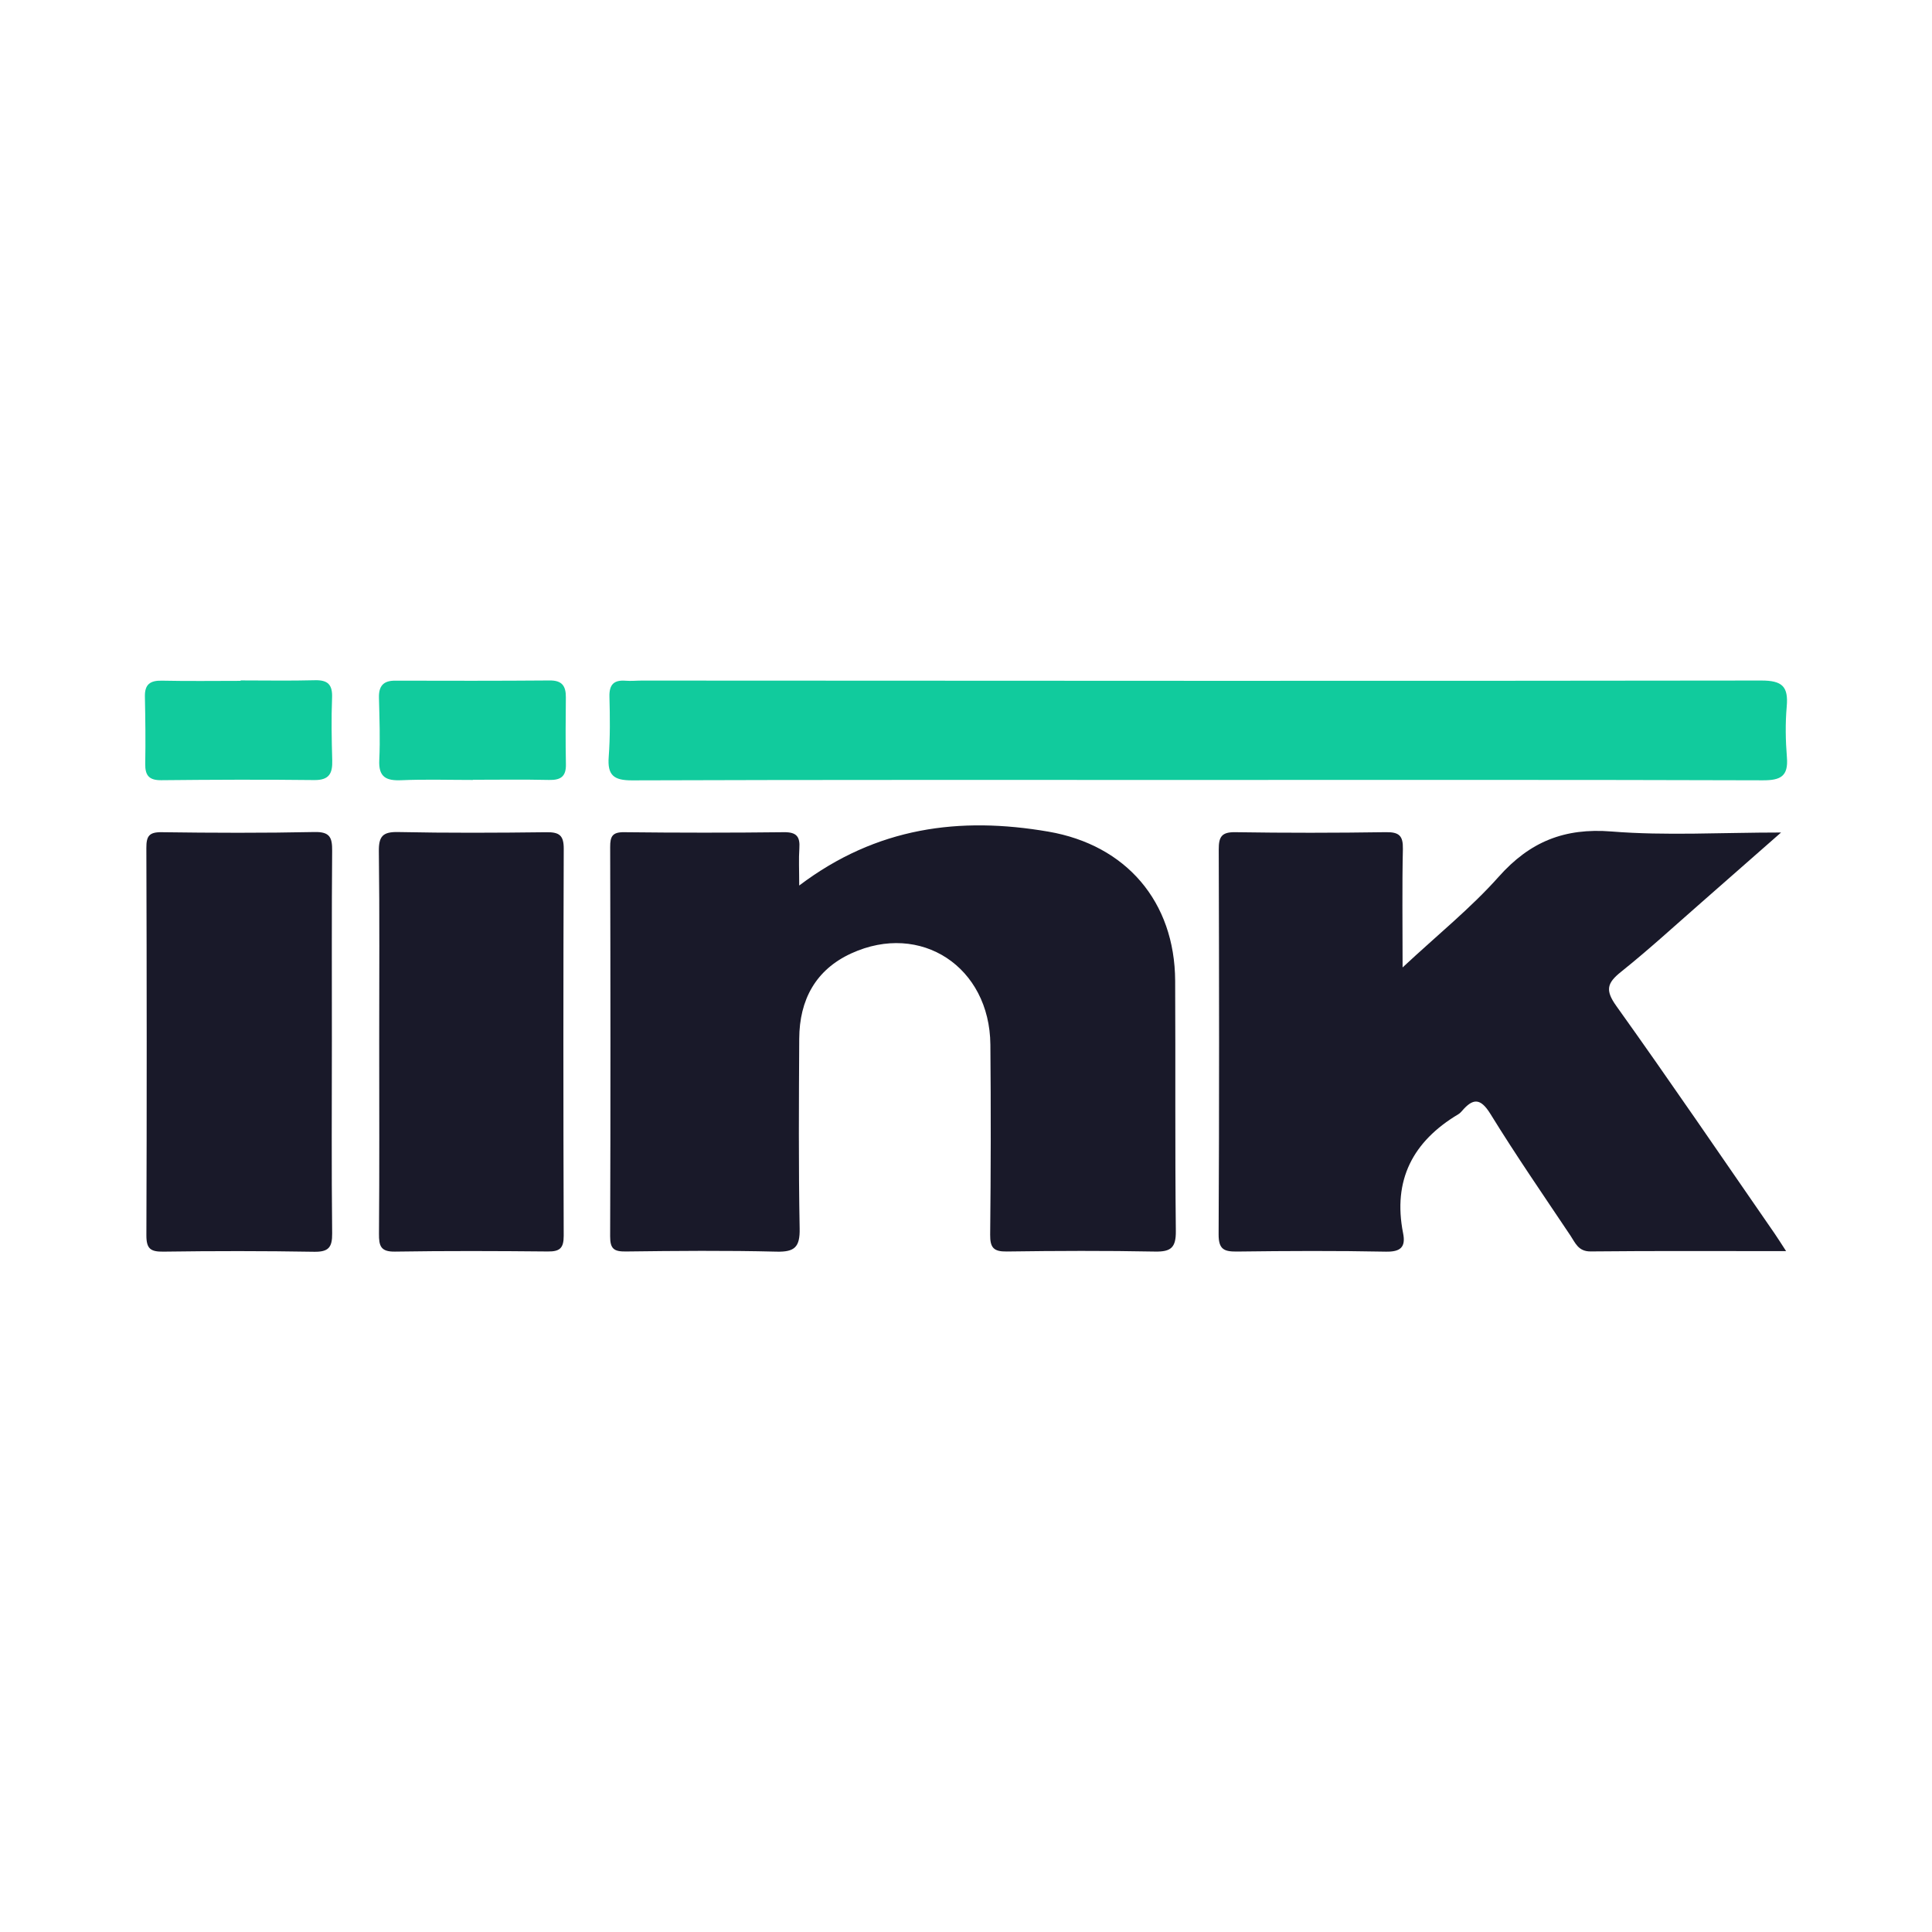 <?xml version="1.0" encoding="utf-8"?>
<!-- Generator: Adobe Illustrator 17.0.0, SVG Export Plug-In . SVG Version: 6.00 Build 0)  -->
<!DOCTYPE svg PUBLIC "-//W3C//DTD SVG 1.1//EN" "http://www.w3.org/Graphics/SVG/1.1/DTD/svg11.dtd">
<svg version="1.1" id="Layer_1" xmlns="http://www.w3.org/2000/svg" xmlns:xlink="http://www.w3.org/1999/xlink" x="0px" y="0px"
	 width="200px" height="200px" viewBox="0 0 200 200" enable-background="new 0 0 200 200" xml:space="preserve">

<g>
	<path fill="#191929" d="M82.734,91.67c8.019-6.067,16.639-7.156,25.795-5.579c8.062,1.389,13.08,7.257,13.123,15.436
		c0.046,8.636-0.023,17.274,0.07,25.909c0.018,1.703-0.492,2.158-2.149,2.126c-5.116-0.099-10.236-0.078-15.353-0.007
		c-1.36,0.019-1.733-0.395-1.718-1.747c0.07-6.557,0.081-13.115,0.022-19.672c-0.072-8.042-7.197-12.734-14.388-9.447
		c-3.71,1.696-5.377,4.827-5.399,8.827c-0.036,6.557-0.078,13.116,0.043,19.671c0.035,1.904-0.508,2.43-2.396,2.383
		c-5.195-0.129-10.395-0.082-15.592-0.017c-1.227,0.015-1.635-0.265-1.63-1.571c0.047-13.435,0.035-26.869,0.003-40.304
		c-0.003-1.089,0.225-1.543,1.439-1.529c5.517,0.062,11.036,0.066,16.553,0c1.313-0.016,1.676,0.469,1.592,1.675
		C82.673,88.935,82.734,90.055,82.734,91.67z"/>
	<path fill="#191929" d="M184.897,129.517c-7.003,0-13.619-0.036-20.234,0.031c-1.283,0.013-1.592-0.894-2.092-1.641
		c-2.794-4.173-5.645-8.313-8.278-12.586c-1.052-1.707-1.83-1.625-2.965-0.298c-0.103,0.12-0.222,0.238-0.357,0.319
		c-4.709,2.809-6.813,6.818-5.722,12.326c0.284,1.431-0.257,1.934-1.794,1.903c-5.117-0.101-10.237-0.077-15.355-0.012
		c-1.36,0.017-1.958-0.187-1.949-1.793c0.07-13.276,0.054-26.553,0.013-39.829c-0.004-1.31,0.294-1.811,1.715-1.788
		c5.197,0.081,10.397,0.076,15.595-0.002c1.369-0.02,1.782,0.374,1.752,1.746c-0.087,3.872-0.03,7.747-0.03,12.256
		c3.651-3.403,7.073-6.155,9.952-9.391c3.22-3.62,6.797-5.074,11.681-4.682c5.618,0.451,11.3,0.105,17.547,0.105
		c-3.008,2.642-5.603,4.931-8.209,7.209c-2.767,2.419-5.478,4.911-8.346,7.204c-1.447,1.157-1.682,1.891-0.503,3.54
		c5.57,7.79,10.957,15.71,16.407,23.586C184.038,128.173,184.329,128.645,184.897,129.517z"/>
	<path fill="#11CB9D" d="M123.96,80.74c-19.51,0.002-39.02-0.024-58.53,0.043c-1.899,0.007-2.559-0.535-2.417-2.422
		c0.155-2.067,0.133-4.153,0.076-6.228c-0.035-1.265,0.456-1.763,1.688-1.664c0.555,0.044,1.119-0.016,1.678-0.016
		c38.62,0.016,77.24,0.053,115.86-0.005c2.185-0.003,2.83,0.617,2.646,2.696c-0.155,1.744-0.121,3.523,0.02,5.271
		c0.157,1.95-0.659,2.368-2.491,2.362C162.981,80.715,143.47,80.739,123.96,80.74z"/>
	<path fill="#191929" d="M39.255,107.81c-0.001-6.558,0.047-13.116-0.036-19.673c-0.02-1.562,0.399-2.037,1.993-2.004
		c5.116,0.105,10.236,0.082,15.354,0.019c1.311-0.016,1.797,0.3,1.792,1.71c-0.05,13.355-0.047,26.711-0.004,40.066
		c0.004,1.28-0.404,1.637-1.636,1.625c-5.278-0.051-10.557-0.071-15.834,0.013c-1.48,0.023-1.661-0.589-1.652-1.843
		C39.284,121.086,39.256,114.448,39.255,107.81z"/>
	<path fill="#191929" d="M34.356,107.758c-0.003,6.641-0.044,13.282,0.029,19.921c0.016,1.459-0.383,1.928-1.874,1.903
		c-5.199-0.088-10.401-0.087-15.6-0.013c-1.337,0.019-1.762-0.305-1.757-1.697c0.048-13.361,0.039-26.722-0.003-40.083
		c-0.004-1.211,0.263-1.657,1.574-1.639c5.279,0.072,10.562,0.091,15.84-0.019c1.589-0.033,1.831,0.57,1.819,1.944
		C34.328,94.637,34.359,101.197,34.356,107.758z"/>
	<path fill="#11CB9D" d="M24.909,70.438c2.558,0,5.118,0.048,7.675-0.02c1.348-0.036,1.847,0.444,1.792,1.814
		c-0.086,2.155-0.045,4.318,0.017,6.476c0.039,1.346-0.305,2.063-1.864,2.044c-5.277-0.062-10.556-0.039-15.834,0.014
		c-1.273,0.013-1.682-0.499-1.66-1.707c0.042-2.318,0.013-4.638-0.034-6.956c-0.025-1.25,0.537-1.668,1.752-1.641
		c2.718,0.06,5.437,0.019,8.156,0.019C24.909,70.467,24.909,70.452,24.909,70.438z"/>
	<path fill="#11CB9D" d="M48.953,80.74c-2.471,0-4.945-0.077-7.411,0.028c-1.577,0.067-2.364-0.324-2.28-2.082
		c0.102-2.145,0.02-4.3-0.033-6.45c-0.029-1.186,0.424-1.778,1.663-1.774c5.34,0.014,10.68,0.023,16.019-0.021
		c1.282-0.011,1.677,0.587,1.666,1.743c-0.023,2.311-0.041,4.623,0.006,6.934c0.026,1.264-0.537,1.649-1.739,1.622
		c-2.629-0.06-5.26-0.019-7.89-0.019C48.953,80.727,48.953,80.734,48.953,80.74z"/>
</g>
</svg>
